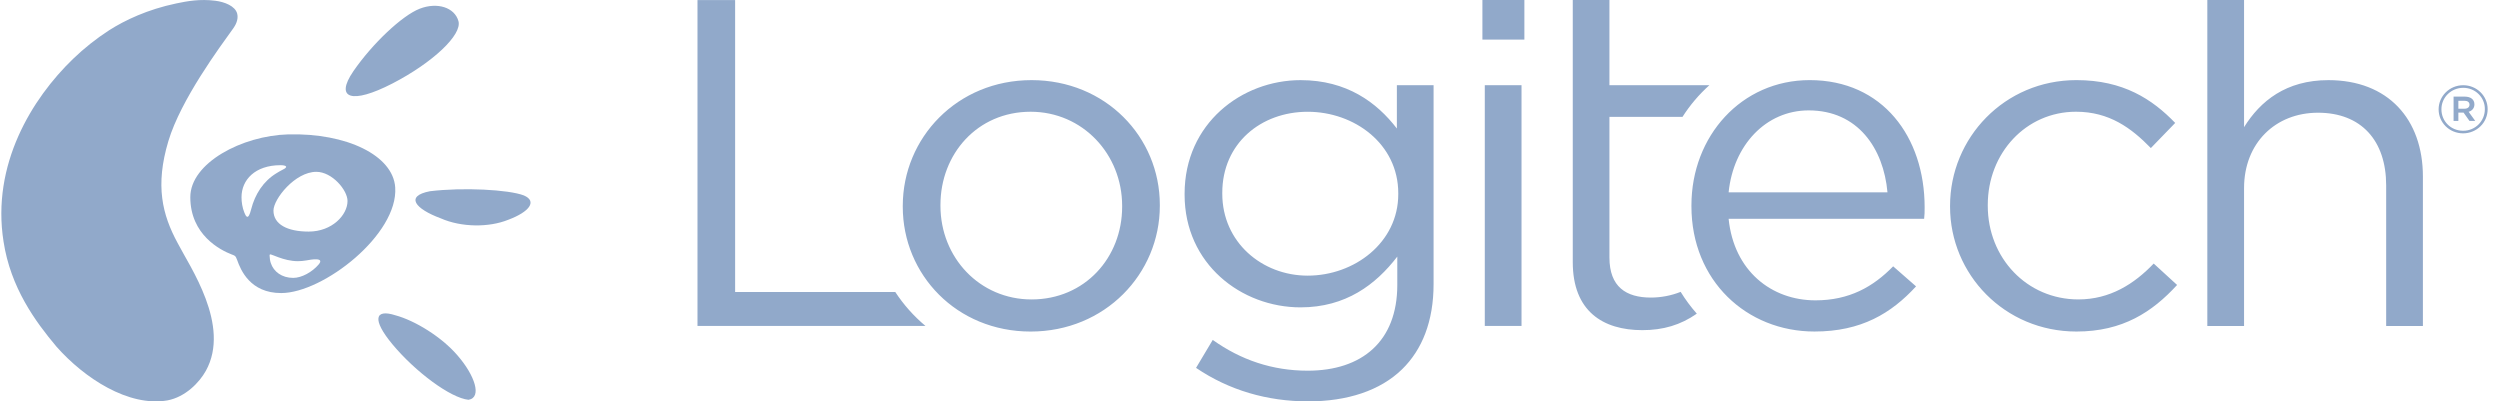 <svg xmlns="http://www.w3.org/2000/svg" width="218" height="35" viewBox="0 0 218 35" fill="none"><g clip-path="url(#clip0_171_166)"><mask id="mask0_171_166" style="mask-type:luminance" maskUnits="userSpaceOnUse" x="-373" y="-61" width="963" height="157"><path d="M-372.009 95.074H589.057V-60.075H-372.009V95.074Z" fill="white"></path></mask><g mask="url(#mask0_171_166)"><path d="M97.851 18.029V17.95C97.851 13.441 94.402 9.744 89.87 9.744C85.212 9.744 82.008 13.441 82.008 17.864V17.95C82.008 22.454 85.421 26.111 89.951 26.111C94.607 26.111 97.851 22.454 97.851 18.029ZM78.722 18.029V17.95C78.722 12.021 83.462 6.987 89.951 6.987C96.398 6.987 101.137 11.94 101.137 17.864V17.95C101.137 23.878 96.358 28.911 89.87 28.911C83.422 28.911 78.722 23.956 78.722 18.029ZM121.929 16.934V16.85C121.929 12.547 118.102 9.746 114.03 9.746C109.953 9.746 106.583 12.506 106.583 16.812V16.893C106.583 21.115 110.041 24.036 114.03 24.036C118.102 24.036 121.929 21.158 121.929 16.934ZM104.295 32.079L105.751 29.641C108.205 31.389 110.95 32.324 114.03 32.324C118.768 32.324 121.844 29.764 121.844 24.85V22.375C119.974 24.811 117.355 26.802 113.408 26.802C108.248 26.802 103.297 23.023 103.297 16.974V16.893C103.297 10.762 108.29 6.988 113.409 6.988C117.442 6.988 120.061 8.934 121.807 11.207V7.431H125.008V24.77C125.008 28.018 124.008 30.495 122.264 32.199C120.351 34.066 117.482 35 114.073 35C110.497 35 107.169 34.028 104.296 32.079M129.474 7.431H132.677V28.422H129.474V7.431ZM129.266 0.002H132.926V3.452H129.266V0.002ZM78.069 25.461H64.103V0.003H60.821V28.424H80.704C79.681 27.567 78.793 26.569 78.067 25.461M143.961 25.948C141.797 25.948 140.343 25.013 140.343 22.455V10.193H146.713C147.362 9.173 148.15 8.244 149.055 7.432H140.343V0.001H137.145V22.86C137.145 27.127 139.763 28.789 143.213 28.789C145.02 28.789 146.545 28.344 147.961 27.351C147.437 26.758 146.966 26.122 146.553 25.45C145.73 25.777 144.85 25.946 143.961 25.948Z" fill="#91A9CA"></path><path d="M164.587 16.769C164.25 12.951 162.007 9.626 157.719 9.626C153.98 9.626 151.151 12.668 150.736 16.769H164.587ZM147.493 17.986V17.905C147.493 11.857 151.86 6.986 157.804 6.986C164.165 6.986 167.828 11.938 167.828 18.069C167.828 18.475 167.828 18.719 167.784 19.082H150.736C151.197 23.633 154.481 26.19 158.306 26.19C161.257 26.19 163.338 25.013 165.083 23.224L167.08 24.971C164.917 27.326 162.299 28.909 158.223 28.909C152.316 28.909 147.493 24.485 147.493 17.988M170.045 18.028V17.948C170.045 12.02 174.79 6.986 181.066 6.986C185.145 6.986 187.682 8.65 189.677 10.72L187.554 12.911C185.853 11.166 183.935 9.743 181.025 9.743C176.658 9.743 173.334 13.357 173.334 17.863V17.948C173.334 22.493 176.743 26.11 181.236 26.11C183.978 26.11 186.099 24.769 187.803 22.982L189.843 24.849C187.682 27.203 185.103 28.91 181.066 28.91C174.792 28.91 170.045 23.914 170.045 18.028ZM192.479 0.001H195.682V11.089C197.097 8.813 199.341 6.988 203.037 6.988C208.24 6.988 211.277 10.397 211.277 15.393V28.425H208.074V16.164C208.074 12.264 205.907 9.829 202.127 9.829C198.424 9.829 195.682 12.468 195.682 16.403V28.425H192.479V0.004V0.001ZM214.897 9.481C215.178 9.481 215.341 9.337 215.341 9.136C215.341 8.906 215.179 8.788 214.897 8.788H214.369V9.482H214.897V9.481ZM213.952 8.426H214.934C215.415 8.426 215.769 8.654 215.769 9.099C215.769 9.444 215.558 9.661 215.264 9.747L215.843 10.548H215.341L214.823 9.819H214.369V10.548H213.952V8.426ZM216.678 9.53V9.515C216.681 9.272 216.635 9.03 216.541 8.804C216.447 8.577 216.308 8.372 216.132 8.199C215.956 8.026 215.747 7.889 215.516 7.796C215.285 7.703 215.037 7.656 214.788 7.658C214.537 7.658 214.289 7.708 214.058 7.802C213.827 7.897 213.618 8.035 213.442 8.209C213.266 8.383 213.126 8.589 213.032 8.816C212.938 9.043 212.891 9.285 212.893 9.53V9.54C212.893 10.563 213.704 11.402 214.789 11.402C215.857 11.402 216.678 10.548 216.678 9.53ZM212.648 9.54V9.529C212.648 8.391 213.595 7.431 214.789 7.431C215.99 7.431 216.923 8.381 216.923 9.515V9.53C216.924 10.084 216.7 10.617 216.3 11.01C215.9 11.403 215.357 11.626 214.789 11.629C213.581 11.629 212.648 10.684 212.648 9.54ZM38.443 19.043C40.222 19.824 42.62 19.853 44.326 19.162C46.156 18.478 46.868 17.548 45.683 17.042C44.359 16.53 40.361 16.326 37.492 16.675C35.298 17.097 36.19 18.208 38.443 19.043ZM34.224 30.027C36.222 32.425 39.288 34.706 40.853 34.862C42.051 34.669 41.415 32.735 39.884 30.98C38.508 29.381 36.187 27.949 34.461 27.488C32.699 26.927 32.409 27.845 34.224 30.027ZM34.207 7.287C37.732 5.468 40.316 3.03 39.976 1.839C39.642 0.645 38.127 0.163 36.593 0.762C35.059 1.361 32.476 3.799 30.816 6.207C29.162 8.62 30.679 9.103 34.207 7.287ZM20.341 2.472C20.495 2.258 20.824 1.732 20.684 1.193C20.511 0.517 19.568 0.164 18.774 0.065C17.42 -0.106 16.319 0.101 15.367 0.3C12.858 0.826 10.894 1.763 9.524 2.634C8.39 3.368 7.332 4.208 6.365 5.141C2.78 8.601 -0.752 14.349 0.309 21.064C0.92 25.077 3.078 28.034 4.927 30.23C7.354 32.975 11.209 35.502 14.605 34.914C16.171 34.615 17.38 33.359 17.952 32.334C20.14 28.379 16.537 23.238 15.493 21.198C14.144 18.712 13.52 16.181 14.683 12.301C15.77 8.681 19.179 4.091 20.341 2.472Z" fill="#91A9CA"></path><path d="M26.918 20.194C25.06 20.194 23.846 19.565 23.846 18.361C23.846 17.36 25.726 14.983 27.585 14.983C28.956 14.983 30.304 16.575 30.304 17.528C30.304 18.747 28.956 20.194 26.918 20.194ZM27.784 23.065C27.214 23.732 26.298 24.232 25.569 24.232C24.588 24.232 23.857 23.697 23.61 22.927C23.544 22.736 23.523 22.53 23.51 22.312C23.5 22.081 23.581 22.182 24.282 22.436C24.76 22.612 25.36 22.775 25.981 22.775C26.23 22.775 26.471 22.748 26.701 22.71C27.101 22.636 28.352 22.406 27.784 23.065ZM21.897 18.263C21.64 19.294 21.432 18.846 21.313 18.552C21.13 18.101 21.06 17.623 21.06 17.198C21.06 15.687 22.24 14.405 24.46 14.405C24.97 14.405 25.166 14.56 24.639 14.803C24.462 14.887 24.264 15.012 24.095 15.113C22.976 15.795 22.234 16.925 21.897 18.263ZM34.462 16.338C34.273 13.553 30.235 11.587 25.137 11.718C21.113 11.825 16.591 14.21 16.595 17.198C16.6 20.474 19.193 21.799 20.204 22.189C20.449 22.287 20.536 22.256 20.688 22.694C20.982 23.528 21.811 25.561 24.525 25.555C28.194 25.547 34.743 20.439 34.462 16.338Z" fill="#91A9CA"></path></g></g><defs><clipPath id="clip0_171_166"><rect width="217" height="35" fill="white" transform="translate(0.023)"></rect></clipPath></defs></svg>